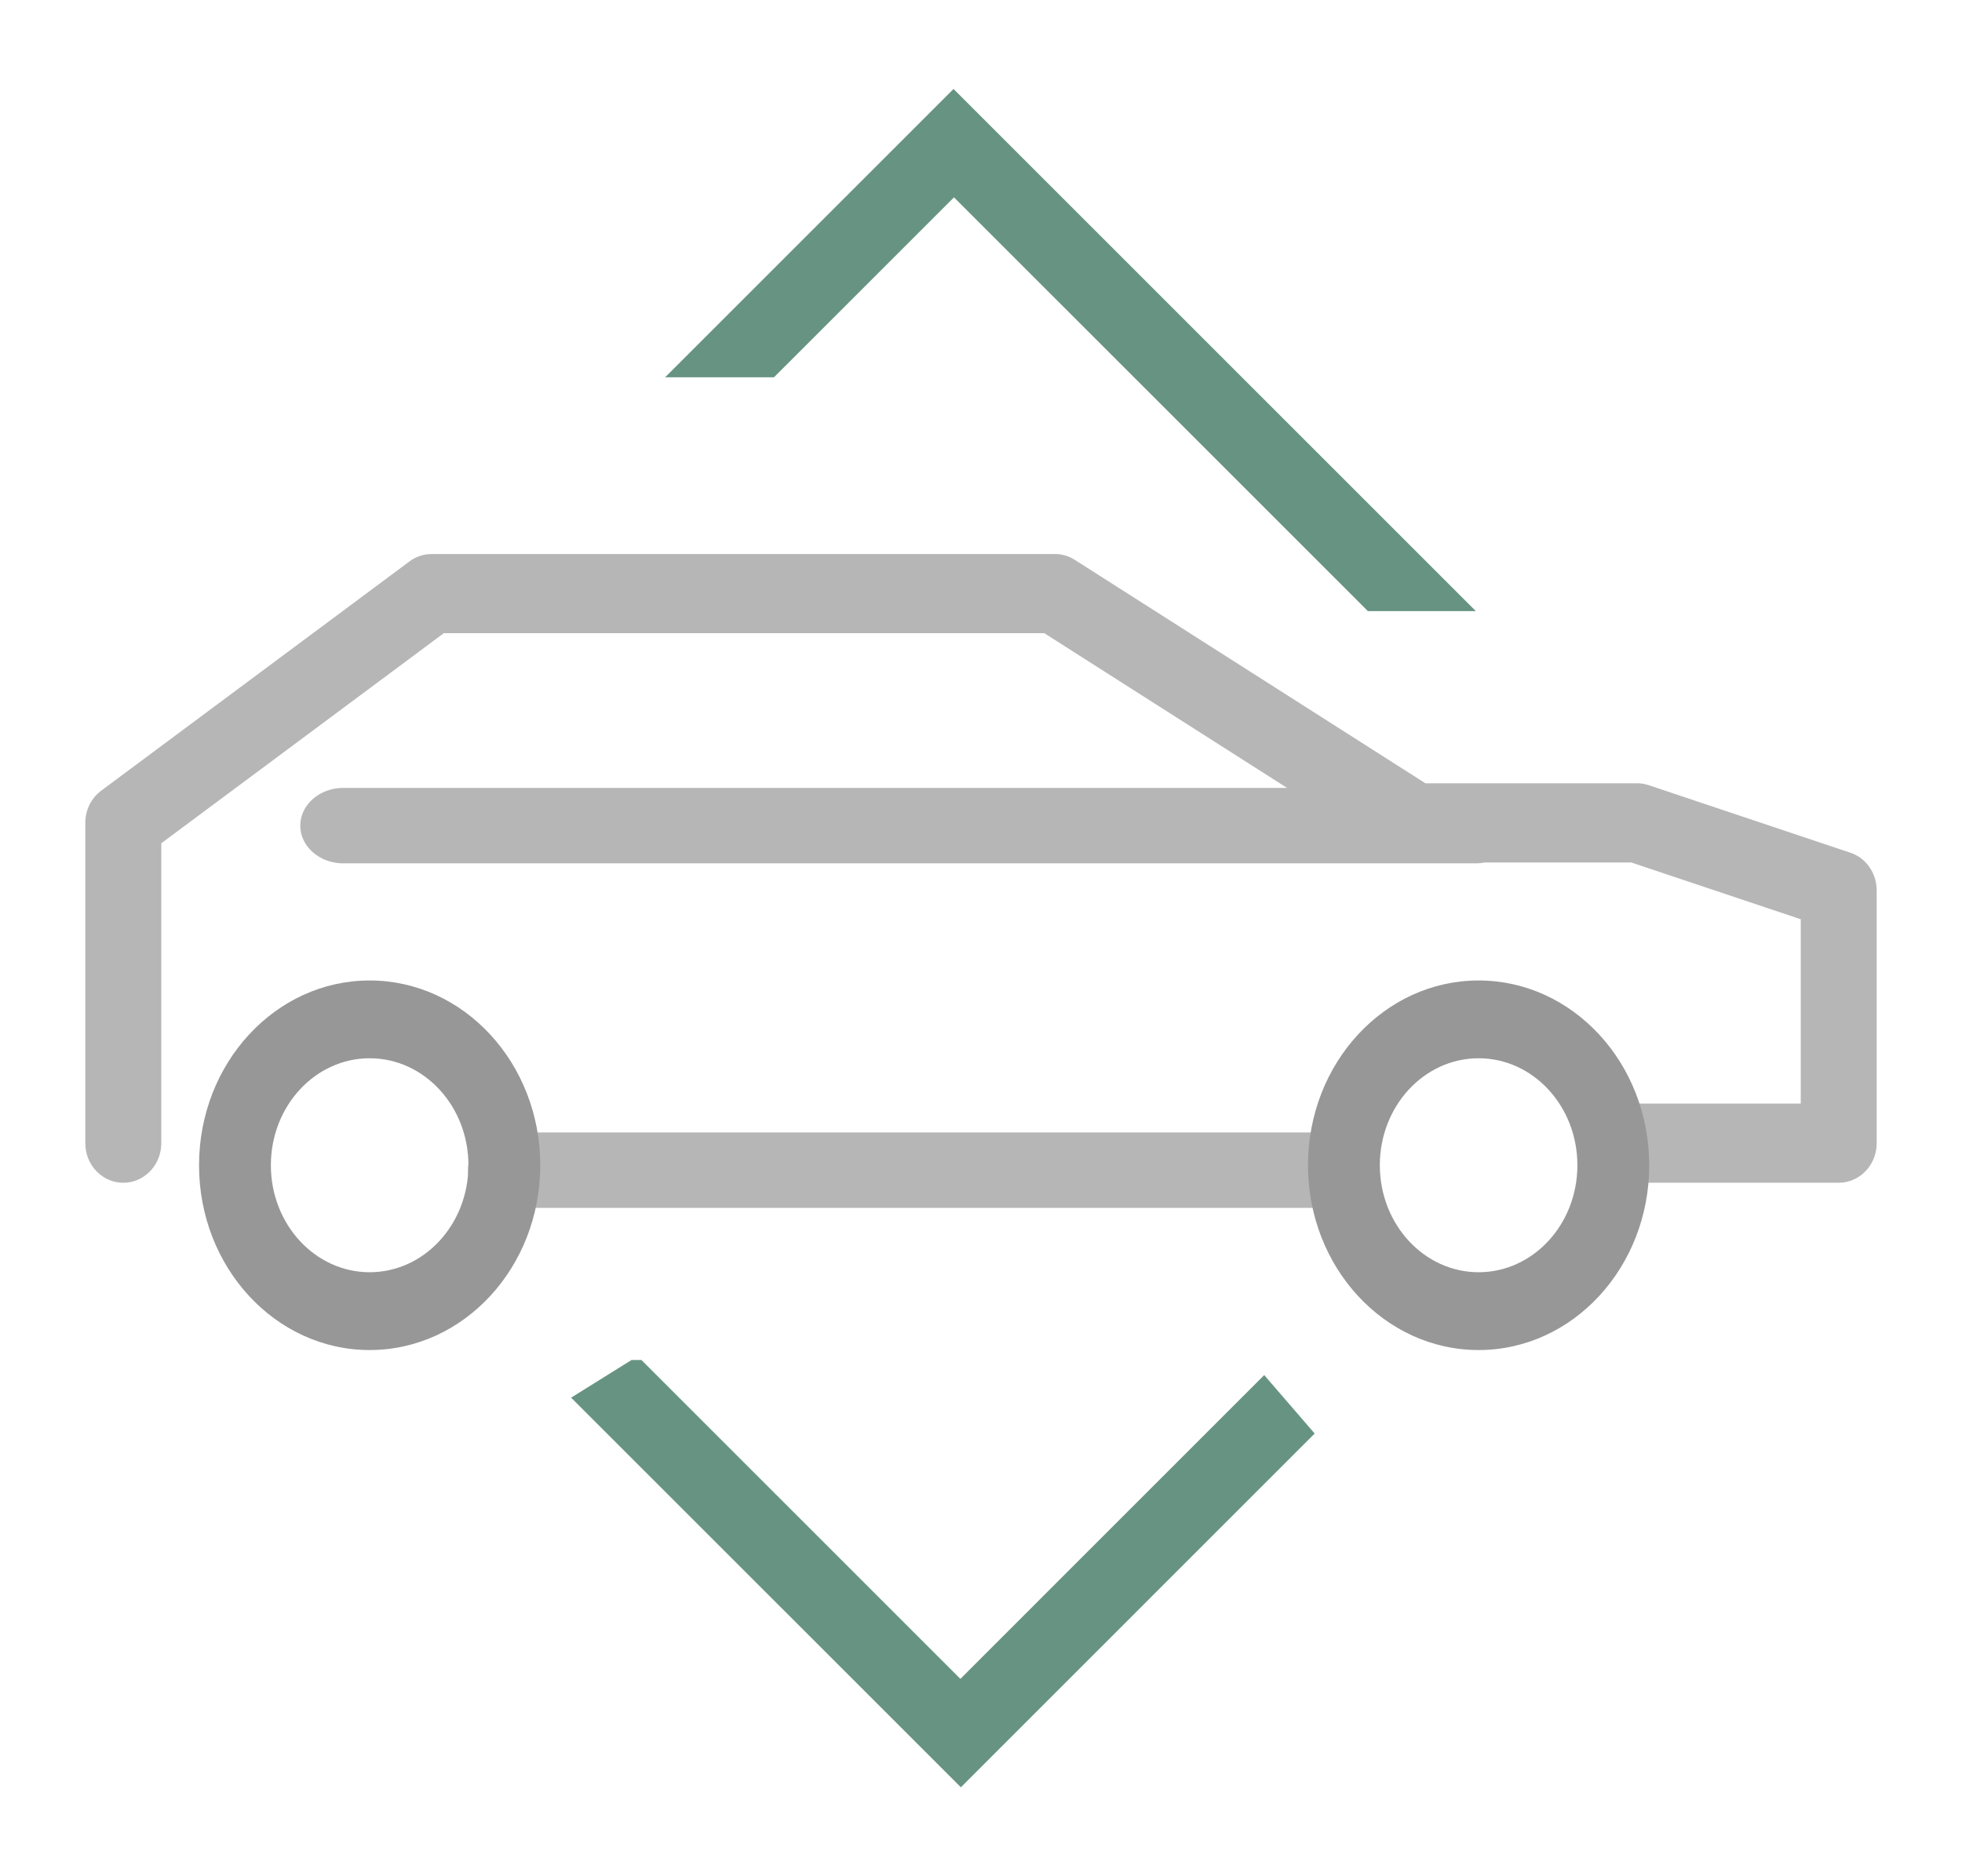 <svg width="69" height="66" viewBox="0 0 69 66" xmlns="http://www.w3.org/2000/svg">
    <g fill-rule="nonzero" fill="none">
        <path d="M47.03 39.836a1.328 1.328 0 0 1 .137 2.647l-.136.006H17.769a1.328 1.328 0 0 1-.136-2.647l.136-.006h29.262zm5.174-9.496c-.104.02-.212.03-.323.03H12.08c-.84 0-1.519-.594-1.519-1.327s.68-1.327 1.519-1.327h33.185l-8.538-5.442h-21.12l-9.935 7.39v10.548c0 .77-.598 1.393-1.335 1.393-.695 0-1.265-.552-1.33-1.258L3 40.212V28.946c0-.4.165-.778.448-1.04l.112-.093 10.842-8.065c.189-.14.408-.226.637-.251l.139-.008h21.924c.197 0 .39.046.568.132l.129.073 12.331 7.86h7.447c.093 0 .185.01.275.03l.134.037 7.087 2.374c.51.17.868.64.92 1.187l.007.139v8.891c0 .724-.53 1.319-1.207 1.386l-.129.007h-7.087c-.737 0-1.335-.624-1.335-1.393 0-.723.53-1.318 1.207-1.386l.128-.006h5.752v-6.484l-5.96-1.997z" fill="#B6B6B6"/>
        <path d="M13 47.49c3.314 0 6-2.91 6-6.5s-2.686-6.5-6-6.5-6 2.91-6 6.5 2.686 6.5 6 6.5zm0-2.737c-1.918 0-3.474-1.685-3.474-3.764 0-2.078 1.556-3.763 3.474-3.763 1.918 0 3.474 1.685 3.474 3.763 0 2.079-1.556 3.764-3.474 3.764zM52 47.49c3.314 0 6-2.91 6-6.5s-2.686-6.5-6-6.5-6 2.91-6 6.5 2.686 6.5 6 6.5zm0-2.737c-1.918 0-3.474-1.685-3.474-3.764 0-2.078 1.556-3.763 3.474-3.763 1.918 0 3.474 1.685 3.474 3.763 0 2.079-1.556 3.764-3.474 3.764z" fill="#979797"/>
        <path d="m22.556 47.839 11.219 11.218L44.46 48.371l1.775 2.056-12.443 12.444-13.707-13.706 2.125-1.325.346-.001zm29.346-26.343h-3.797L33.55 6.942l-6.331 6.33H23.39L33.534 3.129l18.368 18.367z" fill="#679482"/>
    </g>
</svg>
